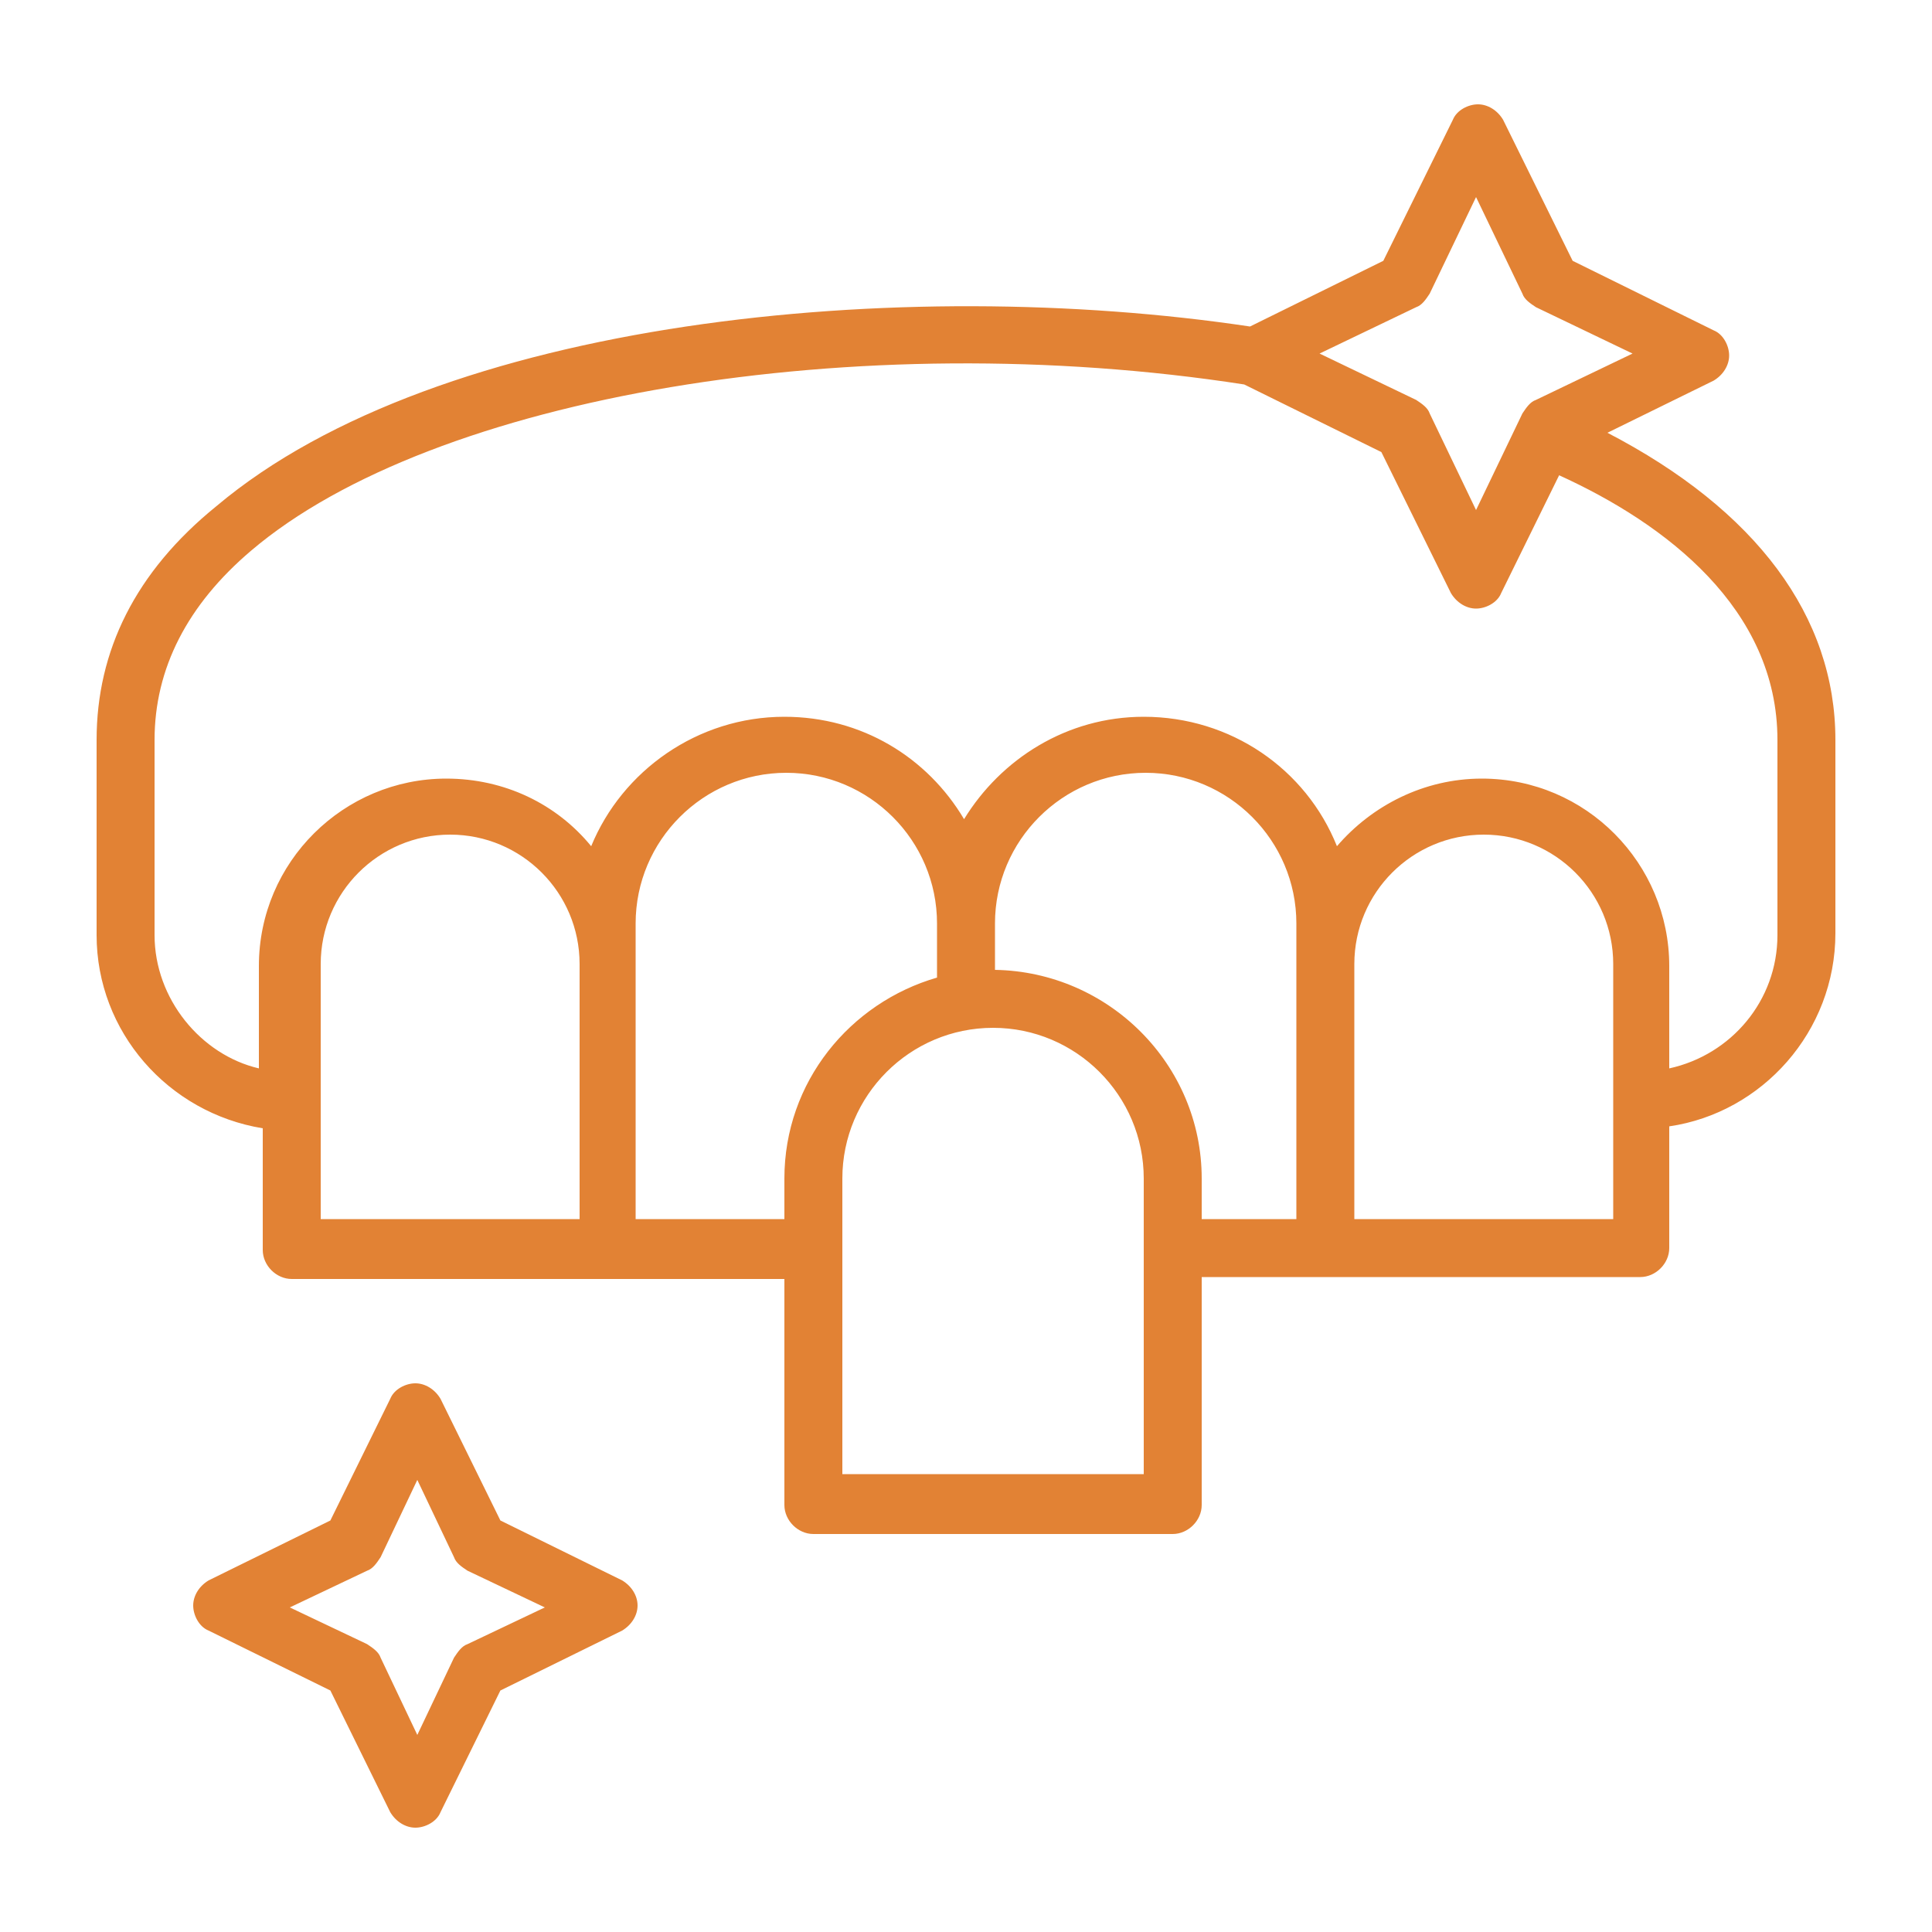 <svg width="100" height="100" viewBox="0 0 100 100" fill="none" xmlns="http://www.w3.org/2000/svg">
<path d="M83.2 22.4L88.7 19.7C89.2 19.4 89.5 18.9 89.5 18.4C89.5 17.9 89.2 17.3 88.7 17.1L81.4 13.5L77.8 6.2C77.5 5.7 77 5.4 76.5 5.4C76 5.4 75.4 5.7 75.2 6.2L71.6 13.5L64.7 16.9C46.7 14.2 22.7 16.5 11.2 26.2C7 29.6 5 33.7 5 38.3V48.4C5 53.4 8.7 57.6 13.6 58.4V64.7C13.6 65.5 14.3 66.2 15.1 66.2H40.6V77.9C40.6 78.7 41.3 79.4 42.1 79.4H60.7C61.5 79.4 62.2 78.7 62.2 77.9V66.1H84.9C85.7 66.1 86.4 65.4 86.4 64.6V58.3C91.2 57.6 95 53.4 95 48.3V38.3C95 31.9 90.9 26.4 83.2 22.4ZM73.3 15.9C73.6 15.8 73.8 15.5 74 15.2L76.4 10.2L78.8 15.2C78.9 15.5 79.2 15.7 79.5 15.9L84.5 18.3L79.5 20.7C79.2 20.8 79 21.1 78.8 21.4L76.4 26.4L74 21.4C73.9 21.1 73.6 20.9 73.3 20.7L68.3 18.3L73.3 15.9ZM16.6 49.9C16.6 46.2 19.6 43.2 23.3 43.2C27 43.2 30 46.2 30 49.9V63.1H16.6V49.9ZM32.9 63.1V49.9V47.8C32.9 43.5 36.4 40 40.7 40C45 40 48.5 43.5 48.5 47.8V50.6C44 51.9 40.6 56 40.6 61V63.1H32.9ZM59.2 76.3H43.6V61C43.6 56.7 47.1 53.2 51.4 53.2C55.7 53.2 59.2 56.7 59.2 61V76.3ZM51.5 50.2V47.8C51.5 43.5 55 40 59.3 40C63.6 40 67.1 43.5 67.1 47.8V49.9V63.1H62.2V61C62.2 55.1 57.4 50.3 51.5 50.2ZM83.4 63.1H70.1V49.9C70.1 46.2 73.1 43.2 76.8 43.2C80.5 43.2 83.5 46.2 83.5 49.9V63.1H83.4ZM92 48.4C92 51.8 89.6 54.6 86.4 55.3V50C86.4 44.7 82.1 40.3 76.7 40.3C73.7 40.3 71 41.7 69.2 43.8C67.6 39.8 63.7 37.1 59.2 37.1C55.2 37.1 51.8 39.3 49.9 42.4C48 39.2 44.6 37.1 40.6 37.1C36.1 37.1 32.2 39.9 30.6 43.8C28.8 41.6 26.1 40.3 23.1 40.3C17.8 40.3 13.4 44.6 13.4 50V55.3C10.4 54.6 8 51.7 8 48.4V38.3C8 34.6 9.7 31.3 13 28.5C22.4 20.5 44.4 16.8 64.4 19.9L71.5 23.4L75.1 30.7C75.4 31.2 75.9 31.5 76.4 31.5C76.9 31.5 77.5 31.2 77.7 30.7L80.7 24.6C86.2 27.1 92 31.5 92 38.3V48.4Z" fill="#E28234"/>
<path d="M32.2 81.8L25.9 78.7L22.8 72.4C22.5 71.9 22 71.6 21.5 71.6C21 71.6 20.4 71.9 20.2 72.4L17.1 78.7L10.8 81.8C10.3 82.1 10 82.6 10 83.1C10 83.6 10.3 84.2 10.8 84.4L17.1 87.5L20.2 93.8C20.5 94.3 21 94.6 21.5 94.6C22 94.6 22.6 94.3 22.8 93.8L25.9 87.5L32.2 84.4C32.7 84.1 33 83.6 33 83.1C33 82.6 32.7 82.1 32.2 81.8ZM24.2 85.1C23.9 85.2 23.7 85.5 23.5 85.8L21.6 89.8L19.7 85.8C19.6 85.5 19.3 85.3 19 85.1L15 83.2L19 81.3C19.3 81.2 19.5 80.9 19.7 80.6L21.6 76.6L23.5 80.6C23.6 80.9 23.9 81.1 24.2 81.3L28.2 83.2L24.2 85.1Z" fill="#E28234"/>
</svg>

